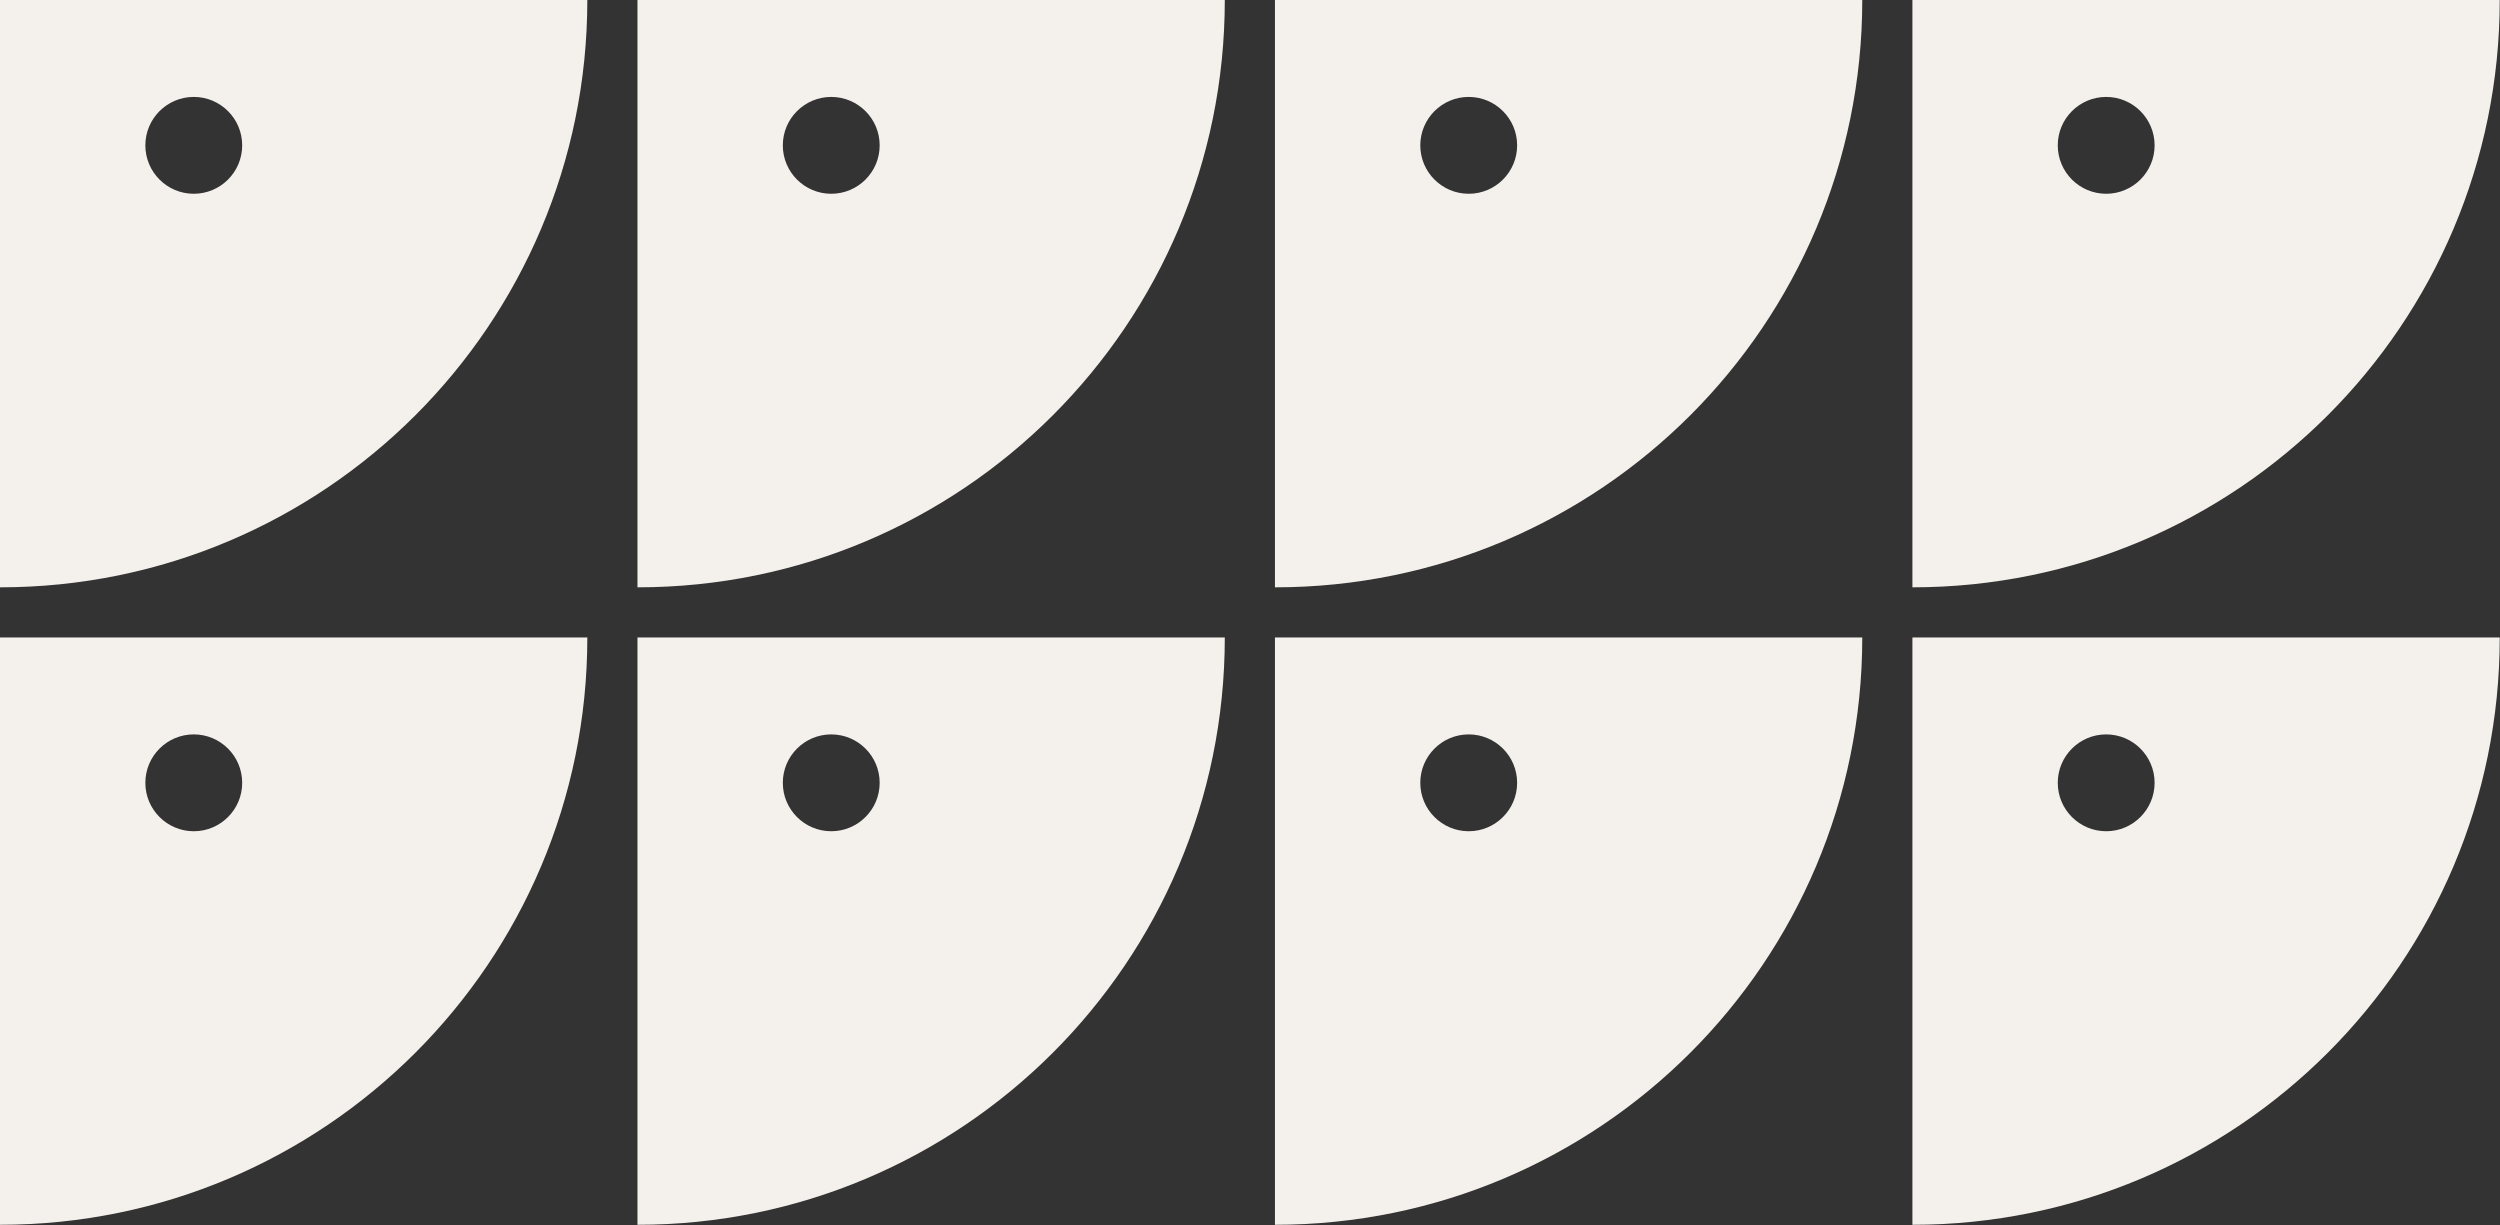 <?xml version="1.0" encoding="UTF-8"?> <svg xmlns="http://www.w3.org/2000/svg" width="757" height="371" viewBox="0 0 757 371" fill="none"><rect x="0" y="0" width="757" height="371" fill="#333333" stroke="none"/><path d="M0 0L0 177.843C49.104 177.843 93.559 157.94 125.762 125.762C157.94 93.583 177.843 49.129 177.843 0L0 0ZM58.674 58.674C50.58 58.674 44.012 52.105 44.012 44.012C44.012 35.918 50.58 29.349 58.674 29.349C66.768 29.349 73.336 35.918 73.336 44.012C73.336 52.105 66.768 58.674 58.674 58.674Z" fill="#F4F0EC"></path><path d="M0 193.026L0 370.869C49.104 370.869 93.559 350.967 125.762 318.788C157.94 286.61 177.843 242.155 177.843 193.026H0ZM58.674 251.7C50.58 251.7 44.012 245.132 44.012 237.038C44.012 228.944 50.58 222.376 58.674 222.376C66.768 222.376 73.336 228.944 73.336 237.038C73.336 245.132 66.768 251.7 58.674 251.7Z" fill="#F4F0EC"></path><path d="M193.025 0L193.025 177.843C242.13 177.843 286.584 157.94 318.787 125.762C350.966 93.583 370.868 49.129 370.868 0L193.025 0ZM251.7 58.674C243.606 58.674 237.037 52.105 237.037 44.012C237.037 35.918 243.606 29.349 251.7 29.349C259.793 29.349 266.362 35.918 266.362 44.012C266.362 52.105 259.793 58.674 251.7 58.674Z" fill="#F4F0EC"></path><path d="M193.025 193.026L193.025 370.869C242.13 370.869 286.584 350.967 318.787 318.788C350.966 286.61 370.868 242.155 370.868 193.026H193.025ZM251.7 251.7C243.606 251.7 237.037 245.132 237.037 237.038C237.037 228.944 243.606 222.376 251.7 222.376C259.793 222.376 266.362 228.944 266.362 237.038C266.362 245.132 259.793 251.7 251.7 251.7Z" fill="#F4F0EC"></path><path d="M386.053 0L386.053 177.843C435.157 177.843 479.611 157.94 511.814 125.762C543.993 93.583 563.895 49.129 563.895 0L386.053 0ZM444.727 58.674C436.633 58.674 430.064 52.105 430.064 44.012C430.064 35.918 436.633 29.349 444.727 29.349C452.821 29.349 459.389 35.918 459.389 44.012C459.389 52.105 452.821 58.674 444.727 58.674Z" fill="#F4F0EC"></path><path d="M386.053 193.026L386.053 370.869C435.157 370.869 479.611 350.967 511.814 318.788C543.993 286.61 563.895 242.155 563.895 193.026H386.053ZM444.727 251.7C436.633 251.7 430.064 245.132 430.064 237.038C430.064 228.944 436.633 222.376 444.727 222.376C452.821 222.376 459.389 228.944 459.389 237.038C459.389 245.132 452.821 251.7 444.727 251.7Z" fill="#F4F0EC"></path><path d="M579.078 0V177.843C628.182 177.843 672.637 157.94 704.84 125.762C737.018 93.583 756.921 49.129 756.921 0L579.078 0ZM637.752 58.674C629.658 58.674 623.09 52.105 623.09 44.012C623.09 35.918 629.658 29.349 637.752 29.349C645.846 29.349 652.415 35.918 652.415 44.012C652.415 52.105 645.846 58.674 637.752 58.674Z" fill="#F4F0EC"></path><path d="M579.078 193.026V370.869C628.182 370.869 672.637 350.967 704.84 318.788C737.018 286.61 756.921 242.155 756.921 193.026H579.078ZM637.752 251.7C629.658 251.7 623.09 245.132 623.09 237.038C623.09 228.944 629.658 222.376 637.752 222.376C645.846 222.376 652.415 228.944 652.415 237.038C652.415 245.132 645.846 251.7 637.752 251.7Z" fill="#F4F0EC"></path></svg> 